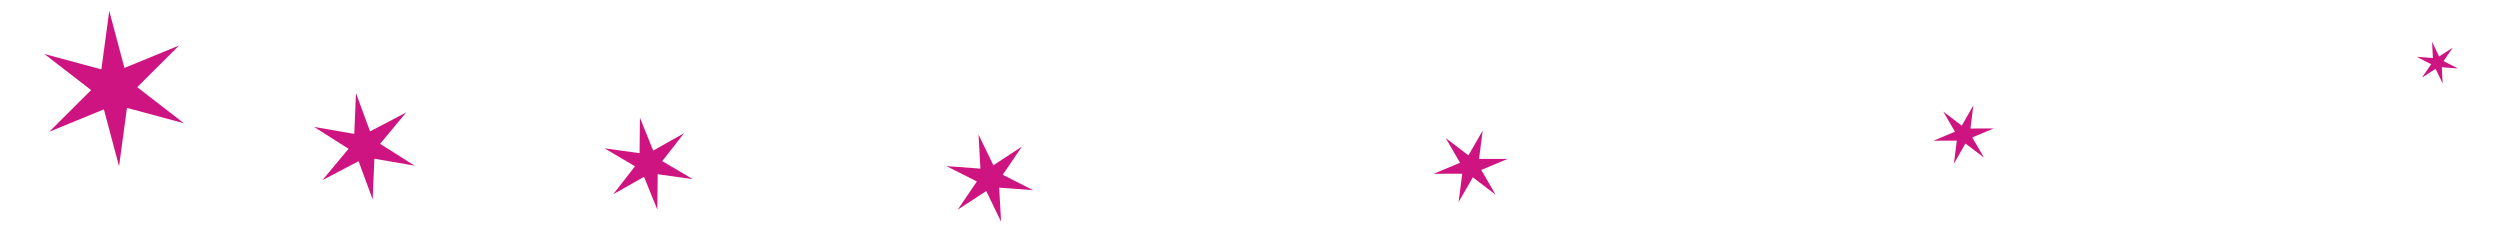 <?xml version="1.0" encoding="utf-8"?>
<!-- Generator: Adobe Illustrator 16.0.0, SVG Export Plug-In . SVG Version: 6.00 Build 0)  -->
<!DOCTYPE svg PUBLIC "-//W3C//DTD SVG 1.1//EN" "http://www.w3.org/Graphics/SVG/1.1/DTD/svg11.dtd">
<svg version="1.1" id="Ebene_1" xmlns="http://www.w3.org/2000/svg" xmlns:xlink="http://www.w3.org/1999/xlink" x="0px" y="0px"
	 width="425.2px" height="39.69px" viewBox="0 0 425.2 39.69" enable-background="new 0 0 425.2 39.69" xml:space="preserve">
<polygon fill="#CE1481" points="417.168,8.104 415.598,10.388 418.065,11.65 415.303,11.433 415.442,14.2 414.25,11.699 
	411.923,13.205 413.492,10.921 411.025,9.659 413.788,9.876 413.647,7.108 414.841,9.609 "/>
<polygon fill="#CE1481" points="30.449,7.744 23.342,14.827 31.281,20.962 21.593,18.349 20.25,28.292 17.669,18.599 8.386,22.405 
	15.493,15.32 7.553,9.187 17.241,11.799 18.584,1.855 21.165,11.552 "/>
<polygon fill="#CE1481" points="252.175,22.214 251.556,27.033 256.415,27.027 251.931,28.9 254.365,33.105 250.503,30.158 
	248.079,34.37 248.698,29.55 243.838,29.556 248.321,27.684 245.888,23.479 249.75,26.426 "/>
<polygon fill="#CE1481" points="70.504,28.171 63.671,26.995 63.386,33.922 60.987,27.416 54.844,30.633 59.279,25.304 
	53.423,21.592 60.256,22.768 60.543,15.841 62.94,22.346 69.083,19.13 64.647,24.46 "/>
<polygon fill="#CE1481" points="337.438,26.798 334.283,24.407 332.319,27.844 332.812,23.917 328.853,23.934 332.5,22.396 
	330.507,18.978 333.662,21.368 335.626,17.932 335.134,21.859 339.09,21.842 335.443,23.378 "/>
<polygon fill="#CE1481" points="166.429,22.887 168.952,28.108 173.802,24.934 170.543,29.729 175.72,32.341 169.939,31.919 
	170.263,37.706 167.738,32.487 162.889,35.661 166.146,30.866 160.971,28.252 166.751,28.677 "/>
<polygon fill="#CE1481" points="116.346,22.652 112.639,27.404 117.828,30.467 111.859,29.632 111.803,35.657 109.541,30.075 
	104.295,33.036 108,28.284 102.812,25.223 108.778,26.056 108.839,20.031 111.098,25.613 "/>
</svg>
